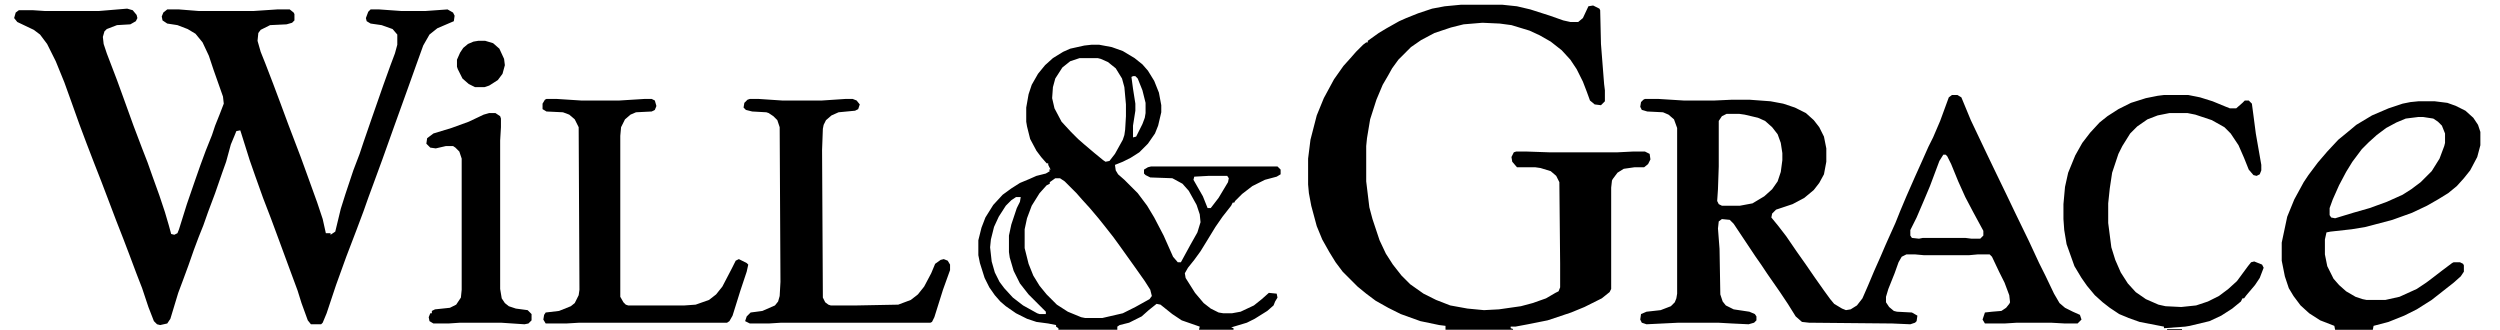 <?xml version="1.0" encoding="UTF-8"?>
<svg version="1.1" viewBox="0 0 3184 420" width="796" height="105" xmlns="http://www.w3.org/2000/svg">
<path transform="translate(162,11)" d="m0 0 7 2 5 6 1 4-2 4-7 4-17 1-13 5-3 3-2 7 1 9 4 12 13 34 8 22 13 36 11 29 7 18 6 17 9 25 7 21 5 17 3 11 4 1 4-2 2-5 10-32 10-29 7-20 7-19 8-20 4-12 6-15 5-13-1-9-12-34-6-18-8-17-9-11-10-6-13-5-13-2-6-4-1-5 2-5 5-4h15l25 2h70l30-2h16l5 4 1 2v8l-3 3-7 2-21 1-12 6-3 4-1 10 4 14 6 15 10 26 9 24 10 27 16 42 8 22 13 36 7 21 4 18h4 2v2l6-4 7-29 6-19 10-30 8-21 5-15 10-29 15-43 9-25 6-16 3-11v-13l-6-7-14-5-14-2-5-3-1-4 3-8 3-3h11l28 2h31l28-2 7 4 2 4-1 7-21 9-10 8-8 14-9 25-10 28-18 50-15 42-11 30-7 19-6 17-9 24-13 34-13 36-12 36-5 12-2 2h-13l-4-5-8-22-5-16-10-27-14-38-10-27-10-26-10-28-7-20-11-35-1-3-5 1-2 5-5 12-6 22-5 14-9 26-9 24-6 17-6 15-6 16-7 20-7 19-6 16-10 33-4 6-9 2-4-1-4-4-7-18-8-24-7-18-9-24-8-21-9-23-11-29-8-21-9-23-10-26-9-24-10-28-9-25-11-27-11-22-9-12-8-6-21-10-4-5 2-7 4-3h18l15 1h69z"/>
<path transform="translate(2486,121)" d="m0 0h7l5 3 12 29 19 40 12 25 15 31 11 23 17 35 13 28 8 16 11 23 7 12 7 6 10 5 9 4 2 6-5 5h-16l-18-1h-43l-16 1h-25l-3-5 3-9 9-1 12-1 6-4 4-5 1-2-1-9-6-16-7-14-9-19-3-3h-15l-11 1h-58l-11-1h-11l-6 3-4 7-5 14-8 20-3 10v7l4 6 6 5 4 1 19 1 7 4-1 7-2 2-6 2-23-1-106-1-9-1-8-7-10-16-10-15-16-23-8-12-7-10-28-42-5-5-10-1-4 3-1 9 2 26 1 58 3 9 4 5 10 5 20 3 7 3 2 3v5l-3 3-7 2-21-1-18-1h-50l-41 2-6-2-2-4 1-7 7-3 18-2 13-5 5-5 2-5 1-6v-211l-4-11-7-6-7-3-20-1-7-2-2-4 1-6 3-3 2-1h17l32 2h40l22-1h22l27 2 16 3 15 5 14 7 10 9 7 9 6 12 3 15v17l-3 16-6 11-7 9-12 10-15 8-21 7-5 5-1 5 9 11 10 13 13 19 12 17 11 16 12 17 8 11 5 6 10 6 5 2 6-1 8-5 7-9 7-16 8-19 8-18 6-14 4-9 9-20 6-15 8-19 11-25 9-20 8-18 6-12 9-21 11-30zm-287 24-6 3-4 6v58l-1 29-1 15 2 4 4 2h23l16-3 15-9 10-9 7-10 4-12 2-15v-9l-2-13-4-11-7-9-9-8-9-4-17-4-7-1zm276 52-5 8-12 32-8 19-9 21-8 16v7l2 3 9 1 5-1h54l8 1h11l4-4v-6l-13-24-10-19-9-20-9-22-5-10-2-2z"/>
<path transform="translate(1861,6)" d="m0 0h52l19 2 17 4 25 8 17 6 9 2h10l6-5 7-15 6-1 8 4 1 2 1 43 4 51 1 8v14l-5 5-8-1-6-5-4-11-5-13-8-16-8-12-11-12-14-11-14-8-13-6-23-7-15-2-22-1-24 2-16 4-21 7-17 9-13 9-16 16-8 11-5 9-7 12-8 19-8 25-4 24-1 10v45l4 33 4 15 9 27 8 17 9 14 11 14 11 11 17 12 16 8 18 7 22 4 21 2 19-1 28-4 15-4 17-6 12-7 4-2 2-5v-30l-1-104-4-8-7-6-13-4-7-1h-23l-6-7-1-6 3-6 3-1h13l29 1h87l20-1h15l6 3 1 7-3 6-5 4h-12l-14 2-8 5-6 8-1 2-1 9v129l-2 4-10 8-22 11-17 7-30 10-25 5-16 3h-6v2l3 1v1h-86v-5l-8-1-24-5-25-9-16-8-16-9-12-9-11-9-19-19-9-12-8-13-9-16-7-17-7-26-3-16-1-11v-33l3-24 8-31 9-22 13-24 12-17 9-10 7-8 9-9 4-3h2v-2l14-10 10-6 16-9 9-4 15-6 18-6 16-3z"/>
<path transform="translate(1390,57)" d="m0 0h10l16 3 14 5 15 9 10 8 7 8 8 13 6 15 3 16v9l-4 17-4 10-9 13-11 11-11 7-10 5-10 4 1 7 3 5 8 7 17 17 12 16 9 15 12 23 12 27 6 7h4l12-22 9-16 4-13-1-10-4-12-10-18-8-9-11-6-2-1-28-1-6-3-2-2v-5l5-3 4-1h161l4 4v6l-5 3-15 4-16 8-13 10-9 9-1 2h-2l-2 4-11 14-9 13-11 18-8 13-8 11-8 10-4 7 1 6 12 19 11 13 9 7 10 5 6 1h11l11-2 17-8 10-8 9-8 10 1 1 5-3 5-2 5-8 7-16 10-10 5-20 6 3 1v2h-44l1-4-23-8-12-8-15-12-5-1-10 8-9 8-16 8-12 3-3 2v4h-75v-2l-3-2v-2l-10-2-15-2-12-4-14-7-13-9-7-6-7-8-7-10-6-12-6-19-2-10v-19l4-16 5-13 10-16 12-13 11-8 11-7 12-5 9-4 12-3 5-3-1-2h2l-3-6v-2h-2l-7-8-6-8-8-15-4-16-1-6v-18l3-17 4-12 8-14 9-11 10-9 13-8 9-4 18-4zm-15 17-12 4-10 8-9 14-3 11-1 14 3 13 9 17 12 13 9 9 8 7 13 11 11 9 3 2 5-1 7-9 10-18 2-6 1-7 1-17v-15l-2-22-3-11-8-13-10-8-9-4-4-1zm68 23-2 1 2 15 3 19v9l-3 19v15l4-1 8-16 3-8 1-6v-13l-4-16-6-15-3-3zm96 127-18 1-1 4 12 21 6 15h4l10-13 12-20 1-5-2-3zm-195 3-7 5v2l-4 2-9 10-10 16-6 16-3 14v24l5 20 6 15 8 13 9 11 13 13 14 9 17 7 5 1h22l26-6 16-8 18-10 3-4-2-8-7-11-12-17-20-28-8-11-11-14-8-10-11-13-10-11-7-8-15-15-6-4zm-50 24-6 4-7 7-9 14-6 13-4 16-1 10 2 18 4 14 6 12 6 8 11 12 13 10 18 10 3 1h8v-3l-22-22-11-14-8-16-5-17-1-7v-21l3-14 7-21 4-8 1-6z"/>
<path transform="translate(3080,129)" d="m0 0h21l16 2 11 4 12 6 10 9 6 9 3 9v17l-4 15-9 17-8 10-9 10-11 9-13 8-14 8-19 9-25 9-34 9-18 3-27 3-5 1-2 9v19l3 15 8 16 7 8 9 8 12 7 9 3 5 1h24l18-4 22-10 12-8 8-6 13-10 12-9 2-1h8l4 2 1 2v8l-4 6-9 8-28 22-19 12-16 8-20 8-19 5-1 5h-48l-1-5-18-7-14-9-11-10-9-12-6-10-5-15-4-20v-23l7-33 9-22 12-22 6-9 12-16 12-14 14-15 11-9 12-10 20-12 21-9 18-6 10-2zm0 20-16 2-12 5-13 7-12 9-10 9-9 9-12 16-8 13-9 17-8 18-4 11v9l2 3 5 1 23-7 21-6 22-8 20-9 11-7 12-9 14-14 10-16 6-16 1-4v-12l-4-10-5-5-6-4-13-2z"/>
<path transform="translate(2756,121)" d="m0 0h31l15 3 16 5 17 7 5 2h8l8-7 3-3h5l4 4 2 15 3 23 7 40v7l-2 5-4 2-4-1-6-7-6-15-7-16-10-15-8-8-16-9-21-7-10-2h-23l-15 3-13 5-13 9-9 9-10 16-5 10-8 24-3 20-2 19v25l4 31 5 16 7 16 9 14 10 11 13 9 16 7 9 2 20 1 19-2 15-5 14-7 12-9 11-10 14-19 4-5 4-1 10 4 2 4-5 13-6 9-11 13-3 4h-2l-2 4-11 9-14 9-15 7-25 6-6 1-27 2v-2l-31-6-14-5-12-5-12-8-9-7-10-9-10-12-7-10-9-15-10-28-3-18-1-14v-19l2-22 4-18 9-22 9-16 10-13 12-13 10-8 14-9 16-8 19-6 15-3z"/>
<path transform="translate(955,126)" d="m0 0h11l30 2h51l30-2h9l5 2 4 5-2 6-4 2-21 2-9 4-7 6-3 6-1 5-1 27 1 188 3 6 4 3 3 1h34l52-1 16-6 9-7 8-10 9-17 5-12 7-5 4-1 5 2 3 5v7l-9 25-11 35-3 6-2 1h-190l-16 1h-24l-6-3 2-6 5-5 15-2 16-7 4-5 2-7 1-18-1-197-3-9-5-5-6-4-3-1-18-1-8-2-3-3 1-6 4-4z"/>
<path transform="translate(696,126)" d="m0 0h13l31 2h49l32-2h9l4 2 2 7-2 5-4 2-20 1-7 3-7 6-5 10-1 11v205l4 7 3 3 3 1h72l14-1 17-6 9-7 8-10 12-23 5-10 4-2 10 5 2 2-2 9-8 24-10 32-4 7-3 2h-188l-17 1h-26l-3-5 1-6 2-3 17-2 15-6 5-4 5-10 1-7-1-207-5-10-7-6-8-3-21-1-5-3v-7l3-5z"/>
<path transform="translate(623,144)" d="m0 0h8l6 4 1 3v11l-1 17v189l2 12 4 6 5 4 9 3 15 2 5 5v8l-4 4-5 1-30-2h-52l-15 1h-19l-5-3-1-5 2-5h2v-3l4-2 19-2 8-4 6-9 1-10v-167l-3-9-5-5-3-2h-9l-13 3-7-1-5-5 1-7 8-6 23-7 22-8 19-9z"/>
<path transform="translate(609,52)" d="m0 0h9l10 3 8 7 6 13 1 8-3 11-6 8-11 7-6 2h-12l-8-4-8-7-6-12-1-3v-9l4-9 4-6 6-5 7-3z"/>
<path transform="translate(2760,419)" d="m0 0h19v1h-19z"/>
<path transform="translate(2758,419)" d="m0 0"/>
</svg>
